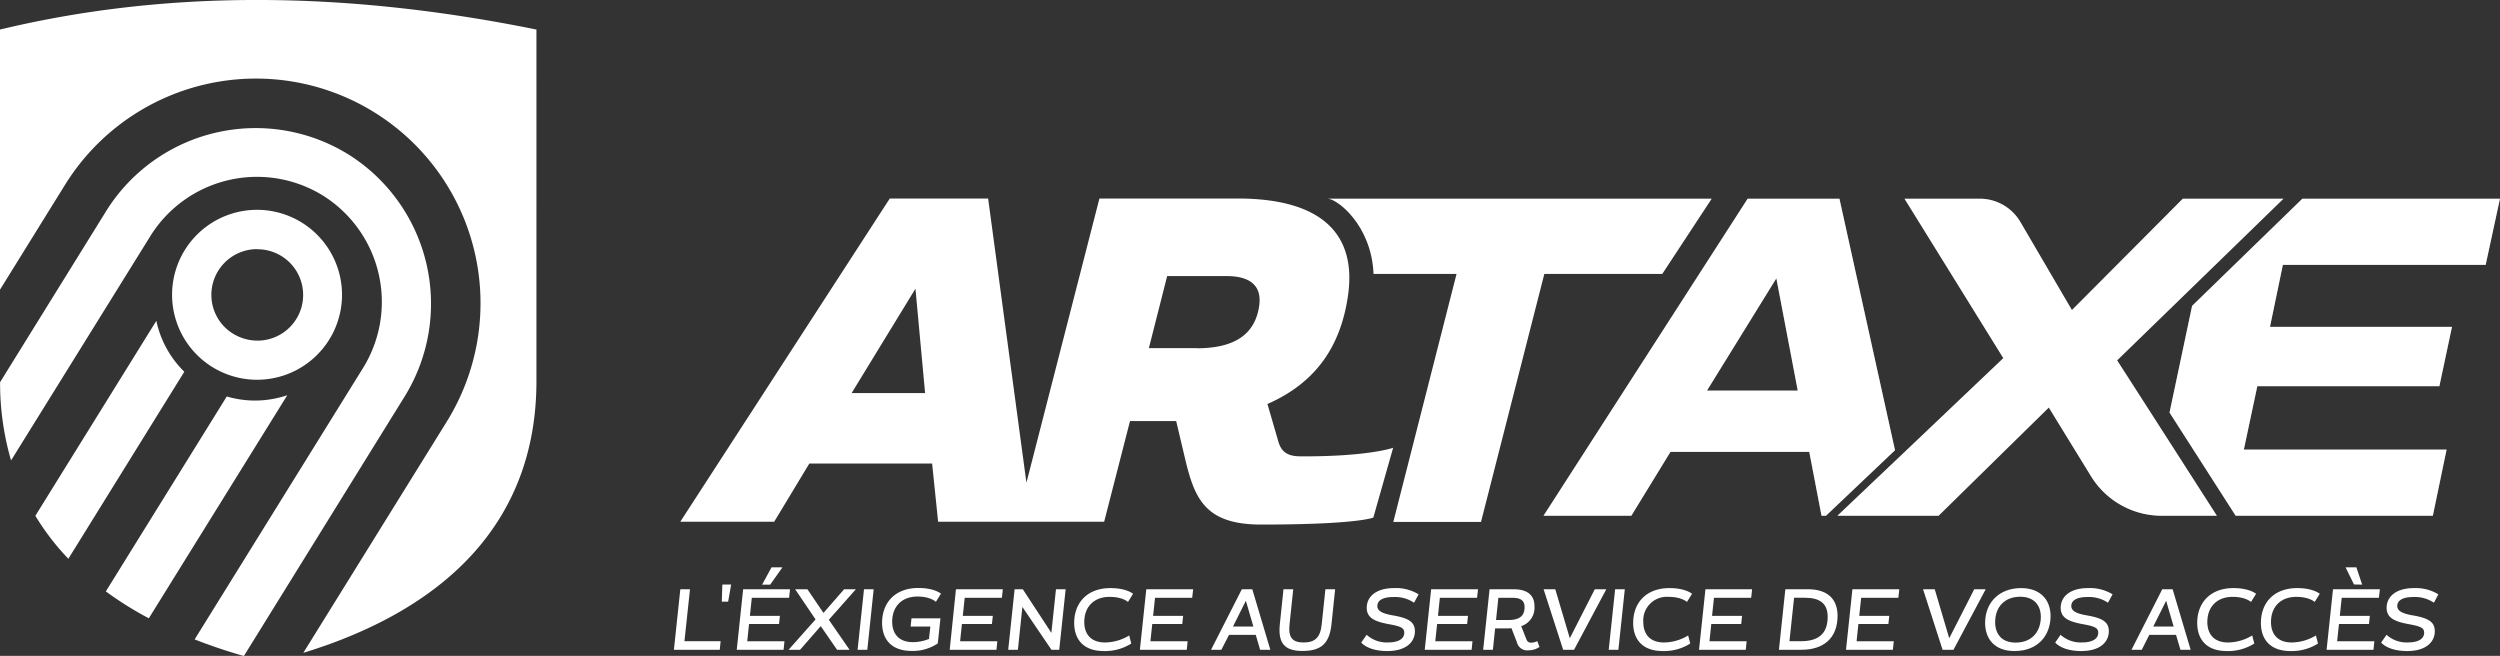 <svg xmlns="http://www.w3.org/2000/svg" viewBox="0 0 612.32 160.64"><rect x="0" y="0" width="612.32" height="160.64" fill="#333333" stroke="none"/><defs><style>.cls-1{isolation:isolate;}.cls-2{fill:#fff;}.cls-3{mix-blend-mode:luminosity;opacity:0.32;}</style></defs><g class="cls-1"><g id="Layer_1" data-name="Layer 1"><path class="cls-2" d="M456.08,170.72s-6,2.19-22.66,2.1c-3.27,0-4.8-1.13-5.52-3.85L425.29,160c12.12-5.32,17.9-14.37,19.69-26.25a30.17,30.17,0,0,0,.35-5.65c-.5-12-9.64-18.43-27.37-18.43H384.14l-17.88,69.61-9.38-69.61H332.79l-51.31,79.17h23l8.6-14.25h30.08l1.47,14.25H385.3l6.33-24.66h11.31l2.14,9.05c2.35,9.95,4.9,16.3,18.7,16.3,23.82,0,27.45-1.72,27.45-1.72Zm-132.63-13.4,15.63-25.56,2.36,25.56Zm84.57-11H396.25l4.48-17.65h14.59c5.88,0,8.67,2.5,7.94,7.36C422.22,143,417.18,146.35,408,146.35Z" transform="translate(-114.86 -61.05)"></path><path class="cls-2" d="M440,109.71c2.32,0,10.78,6.44,11.28,18.43h20.33l-15.49,60.74h21.48l15.51-60.74H522l12.11-18.43Z" transform="translate(-114.86 -61.05)"></path><path class="cls-2" d="M723.67,125.92l3.5-16.2h-48.4l-27,26.24-5.53,26.14,16.2,25.27h48.29l3.37-16.2H664.44l3.3-15.53h44.59l3.09-14.53H670.84L674,125.92Z" transform="translate(-114.86 -61.05)"></path><path class="cls-2" d="M565.39,109.72H542.91l-50,77.65h21.51L524,171.73h34l3,15.64h1.09L579,171.32Zm-32.45,47,17-27.5,5.24,27.5Z" transform="translate(-114.86 -61.05)"></path><path class="cls-2" d="M641.62,162.1l16.21,25.27H644.29A20.32,20.32,0,0,1,627,177.68l-10.33-16.82-27,26.51H564.9l16.91-16.05,23.72-22.55-24.2-39.05h18.46a11.53,11.53,0,0,1,9.9,5.67L622.33,137l27.16-27.28h24.65l-27,26.24-13.74,13.35Z" transform="translate(-114.86 -61.05)"></path><g class="cls-3"><path class="cls-2" d="M723.67,125.92l3.5-16.2h-48.4l-27,26.24-5.53,26.14,16.2,25.27h48.29l3.37-16.2H664.44l3.3-15.53h44.59l3.09-14.53H670.84L674,125.92Z" transform="translate(-114.86 -61.05)"></path><path class="cls-2" d="M565.39,109.72H542.91l-50,77.65h21.51L524,171.73h34l3,15.64h1.09L579,171.32Zm-32.45,47,17-27.5,5.24,27.5Z" transform="translate(-114.86 -61.05)"></path><path class="cls-2" d="M641.62,162.1l16.21,25.27H644.29A20.32,20.32,0,0,1,627,177.68l-10.33-16.82-27,26.51H564.9l16.91-16.05,23.72-22.55-24.2-39.05h18.46a11.53,11.53,0,0,1,9.9,5.67L622.33,137l27.16-27.28h24.65l-27,26.24-13.74,13.35Z" transform="translate(-114.86 -61.05)"></path></g><path class="cls-2" d="M279.92,220.2l1.57-14.83h2.37L282.5,218.1h8.86l-.21,2.1Z" transform="translate(-114.86 -61.05)"></path><path class="cls-2" d="M291.65,208.42l.13-4.21h2.16l-.74,4.21Z" transform="translate(-114.86 -61.05)"></path><path class="cls-2" d="M295.31,220.2l1.57-14.83h11.48l-.23,2.1H299l-.47,4.42h7.35l-.21,2h-7.35l-.44,4.22H307l-.22,2.1Zm6.21-15.95,2.31-4.24h2.67l-3,4.24Z" transform="translate(-114.86 -61.05)"></path><path class="cls-2" d="M319.88,220.2l-4-5.79-5.06,5.79H308l6.61-7.44-5-7.39h3l3.94,5.8,5.06-5.8h2.88l-6.63,7.48,5.08,7.35Z" transform="translate(-114.86 -61.05)"></path><path class="cls-2" d="M324.91,220.2l1.57-14.83h2.37l-1.56,14.83Z" transform="translate(-114.86 -61.05)"></path><path class="cls-2" d="M342.73,214.5H337.9l.21-2h7.09l-.65,6.14a11,11,0,0,1-6.38,1.84c-5.23,0-7.26-3.11-7.26-6.88,0-5,3.24-8.54,8.89-8.54,3.94,0,5.53,1.4,5.53,1.4l-1.25,2s-1.27-1.3-4.51-1.3c-3.71,0-6.19,2.33-6.19,6.17,0,2.81,1.51,5,5.07,5a10.51,10.51,0,0,0,3.94-.79Z" transform="translate(-114.86 -61.05)"></path><path class="cls-2" d="M347.47,220.2,349,205.37h11.48l-.23,2.1h-9.11l-.46,4.42h7.35l-.22,2h-7.35l-.44,4.22h9.11l-.21,2.1Z" transform="translate(-114.86 -61.05)"></path><path class="cls-2" d="M372.39,220.2l-7.12-10.49-1.1,10.49H361.8l1.57-14.83h2l7,10.68,1.13-10.68h2.37l-1.57,14.83Z" transform="translate(-114.86 -61.05)"></path><path class="cls-2" d="M391.94,218.67a12,12,0,0,1-6.72,1.84c-5.23,0-7.26-3.11-7.26-6.88,0-5,3.24-8.54,8.89-8.54,3.94,0,5.53,1.4,5.53,1.4l-1.25,2s-1.27-1.25-4.51-1.25c-3.71,0-6.19,2.33-6.19,6.17,0,2.81,1.51,5,5.07,5a11.59,11.59,0,0,0,5.93-1.72Z" transform="translate(-114.86 -61.05)"></path><path class="cls-2" d="M394.05,220.2l1.57-14.83H407.1l-.24,2.1h-9.1l-.47,4.42h7.35l-.21,2h-7.35l-.45,4.22h9.11l-.21,2.1Z" transform="translate(-114.86 -61.05)"></path><path class="cls-2" d="M423.5,220.2l-1.07-3.65h-6.55L414,220.2h-2.52l7.54-14.83h2.56L426,220.2Zm-3.49-12-3.16,6.31h5Z" transform="translate(-114.86 -61.05)"></path><path class="cls-2" d="M439.49,205.37h2.38l-.89,8.56c-.51,4.81-2.59,6.54-7.06,6.56-4.3,0-6.1-1.75-5.59-6.56l.89-8.56h2.39L430.7,214c-.34,3.18.7,4.41,3.43,4.41s4.11-1.12,4.45-4.41Z" transform="translate(-114.86 -61.05)"></path><path class="cls-2" d="M461.2,208.67a8.4,8.4,0,0,0-5.09-1.39c-2.75,0-3.9.95-3.9,2.2s1.34,1.86,3.67,2.27c3.66.63,5.53,1.46,5.53,3.89,0,2.69-2.18,4.87-6.76,4.87-4.83,0-6.38-2.09-6.38-2.09l1.32-1.89a7.31,7.31,0,0,0,5.27,1.87c2.5,0,3.94-.87,3.94-2.38,0-1.12-.74-1.54-3.54-2.05-3.36-.61-5.65-1.4-5.65-4.05s2.18-4.83,6.71-4.83a10.61,10.61,0,0,1,6,1.53Z" transform="translate(-114.86 -61.05)"></path><path class="cls-2" d="M463.82,220.2l1.57-14.83h11.48l-.24,2.1h-9.11l-.46,4.42h7.35l-.21,2h-7.35l-.45,4.22h9.11l-.21,2.1Z" transform="translate(-114.86 -61.05)"></path><path class="cls-2" d="M491.92,219.5a4.48,4.48,0,0,1-2.63.82,2.57,2.57,0,0,1-2.88-1.92l-1.35-3.48c-.32,0-.68.05-1,.05h-3l-.55,5.23h-2.38l1.57-14.83h5.78c3.5,0,5.21,1.44,5.21,4.13a4.72,4.72,0,0,1-3.24,4.91l1.25,3.18a1.17,1.17,0,0,0,1.25.87,3.83,3.83,0,0,0,1.44-.38Zm-7.65-6.59c2.93,0,4-1.12,4-3.18,0-1.52-.91-2.26-2.9-2.26h-3.52l-.57,5.44Z" transform="translate(-114.86 -61.05)"></path><path class="cls-2" d="M497.72,220.2l-4.79-14.83h2.86l3.56,12,6.12-12h2.82l-7.9,14.83Z" transform="translate(-114.86 -61.05)"></path><path class="cls-2" d="M508.88,220.2l1.57-14.83h2.37l-1.57,14.83Z" transform="translate(-114.86 -61.05)"></path><path class="cls-2" d="M528.85,218.67a12,12,0,0,1-6.72,1.84c-5.23,0-7.26-3.11-7.26-6.88,0-5,3.24-8.54,8.9-8.54,3.94,0,5.52,1.4,5.52,1.4l-1.25,2s-1.27-1.25-4.51-1.25a5.77,5.77,0,0,0-6.18,6.17c0,2.81,1.5,5,5.06,5a11.59,11.59,0,0,0,5.93-1.72Z" transform="translate(-114.86 -61.05)"></path><path class="cls-2" d="M531,220.2l1.57-14.83H544l-.23,2.1h-9.11l-.47,4.42h7.35l-.21,2H534l-.44,4.22h9.1l-.21,2.1Z" transform="translate(-114.86 -61.05)"></path><path class="cls-2" d="M550.57,220.2l1.57-14.83h5.5c4.73,0,7.29,2.29,7.29,6.52,0,5.53-3.52,8.31-8.85,8.31Zm5.38-2.1c4.19,0,6.56-1.74,6.56-6,0-3.22-1.92-4.64-5.52-4.64h-2.71l-1.13,10.63Z" transform="translate(-114.86 -61.05)"></path><path class="cls-2" d="M567,220.2l1.57-14.83h11.48l-.23,2.1h-9.11l-.47,4.42h7.35l-.21,2h-7.35l-.44,4.22h9.1l-.21,2.1Z" transform="translate(-114.86 -61.05)"></path><path class="cls-2" d="M590.65,220.2l-4.78-14.83h2.86l3.55,12,6.13-12h2.81l-7.9,14.83Z" transform="translate(-114.86 -61.05)"></path><path class="cls-2" d="M608.27,220.51c-5,0-7.2-3.11-7.2-6.88,0-5,3.43-8.54,8.83-8.54,4.6,0,7.2,2.78,7.2,6.85C617.1,216.45,614.22,220.51,608.27,220.51Zm1.4-13.3c-3.77,0-6.14,2.44-6.14,6.23,0,2.73,1.46,5,5,5,4.26,0,6.19-3,6.19-6.32C614.69,209.08,612.85,207.21,609.67,207.21Z" transform="translate(-114.86 -61.05)"></path><path class="cls-2" d="M631.16,208.67a8.35,8.35,0,0,0-5.08-1.39c-2.76,0-3.9.95-3.9,2.2s1.34,1.86,3.66,2.27c3.67.63,5.53,1.46,5.53,3.89,0,2.69-2.18,4.87-6.75,4.87-4.83,0-6.38-2.09-6.38-2.09l1.31-1.89a7.35,7.35,0,0,0,5.28,1.87c2.5,0,3.94-.87,3.94-2.38,0-1.12-.74-1.54-3.54-2.05-3.37-.61-5.65-1.4-5.65-4.05s2.18-4.83,6.71-4.83a10.56,10.56,0,0,1,6,1.53Z" transform="translate(-114.86 -61.05)"></path><path class="cls-2" d="M648.91,220.2l-1.08-3.65h-6.55l-1.84,3.65h-2.52l7.54-14.83H647l4.41,14.83Zm-3.5-12-3.16,6.31h5Z" transform="translate(-114.86 -61.05)"></path><path class="cls-2" d="M667,218.67a12,12,0,0,1-6.72,1.84c-5.23,0-7.26-3.11-7.26-6.88,0-5,3.24-8.54,8.89-8.54,3.94,0,5.53,1.4,5.53,1.4l-1.25,2s-1.27-1.25-4.51-1.25c-3.71,0-6.18,2.33-6.18,6.17,0,2.81,1.5,5,5.06,5a11.59,11.59,0,0,0,5.93-1.72Z" transform="translate(-114.86 -61.05)"></path><path class="cls-2" d="M682.6,218.67a12,12,0,0,1-6.72,1.84c-5.23,0-7.26-3.11-7.26-6.88,0-5,3.24-8.54,8.89-8.54,3.94,0,5.53,1.4,5.53,1.4l-1.25,2s-1.27-1.25-4.51-1.25c-3.71,0-6.19,2.33-6.19,6.17,0,2.81,1.51,5,5.07,5a11.64,11.64,0,0,0,5.93-1.72Z" transform="translate(-114.86 -61.05)"></path><path class="cls-2" d="M684.71,220.2l1.57-14.83h11.48l-.24,2.1h-9.11l-.46,4.42h7.35l-.21,2h-7.35l-.45,4.22h9.11l-.21,2.1Zm6.71-16L689.35,200H692l1.42,4.24Z" transform="translate(-114.86 -61.05)"></path><path class="cls-2" d="M711,208.67a8.4,8.4,0,0,0-5.09-1.39c-2.75,0-3.89.95-3.89,2.2s1.33,1.86,3.66,2.27c3.67.63,5.53,1.46,5.53,3.89,0,2.69-2.18,4.87-6.76,4.87-4.83,0-6.37-2.09-6.37-2.09l1.31-1.89a7.31,7.31,0,0,0,5.27,1.87c2.5,0,3.94-.87,3.94-2.38,0-1.12-.74-1.54-3.53-2.05-3.37-.61-5.66-1.4-5.66-4.05s2.18-4.83,6.72-4.83a10.6,10.6,0,0,1,5.95,1.53Z" transform="translate(-114.86 -61.05)"></path><path class="cls-2" d="M200.14,98.84h0a43.17,43.17,0,0,0-59.26,13.88l-26,41.94a67.87,67.87,0,0,0,2.69,19.16l34.15-55a30.76,30.76,0,0,1,42.21-9.89h0a30.74,30.74,0,0,1,9.88,42.2l-41.28,66.53c3.81,1.5,7.84,2.86,12.06,4.07L214,158.11A43.17,43.17,0,0,0,200.14,98.84Z" transform="translate(-114.86 -61.05)"></path><path class="cls-2" d="M114.86,132l15.93-25.69a55,55,0,1,1,93.5,58l-35.14,56.64c36.13-11.09,57.1-33.14,57.1-66.56V68.29c-45.85-9.31-89.8-10-131.39,0Z" transform="translate(-114.86 -61.05)"></path><path class="cls-2" d="M177.32,159.16a25.1,25.1,0,0,1-6.92-1l-29.62,47.74a85.05,85.05,0,0,0,10.53,6.59l33.91-54.64A24.87,24.87,0,0,1,177.32,159.16Z" transform="translate(-114.86 -61.05)"></path><path class="cls-2" d="M153.15,139.63l-29.63,47.75a60.29,60.29,0,0,0,8.08,10.53L160,152.1A24.6,24.6,0,0,1,153.15,139.63Z" transform="translate(-114.86 -61.05)"></path><path class="cls-2" d="M177.81,122.1A11.19,11.19,0,1,1,174.68,144a11.32,11.32,0,0,1-4.69-2.74,11.18,11.18,0,0,1-3.36-8,11.2,11.2,0,0,1,11.18-11.19m0-9.63a20.81,20.81,0,0,0-14.55,35.68,20.81,20.81,0,0,0,35.37-14.86,20.82,20.82,0,0,0-20.82-20.82Z" transform="translate(-114.86 -61.05)"></path></g></g></svg>